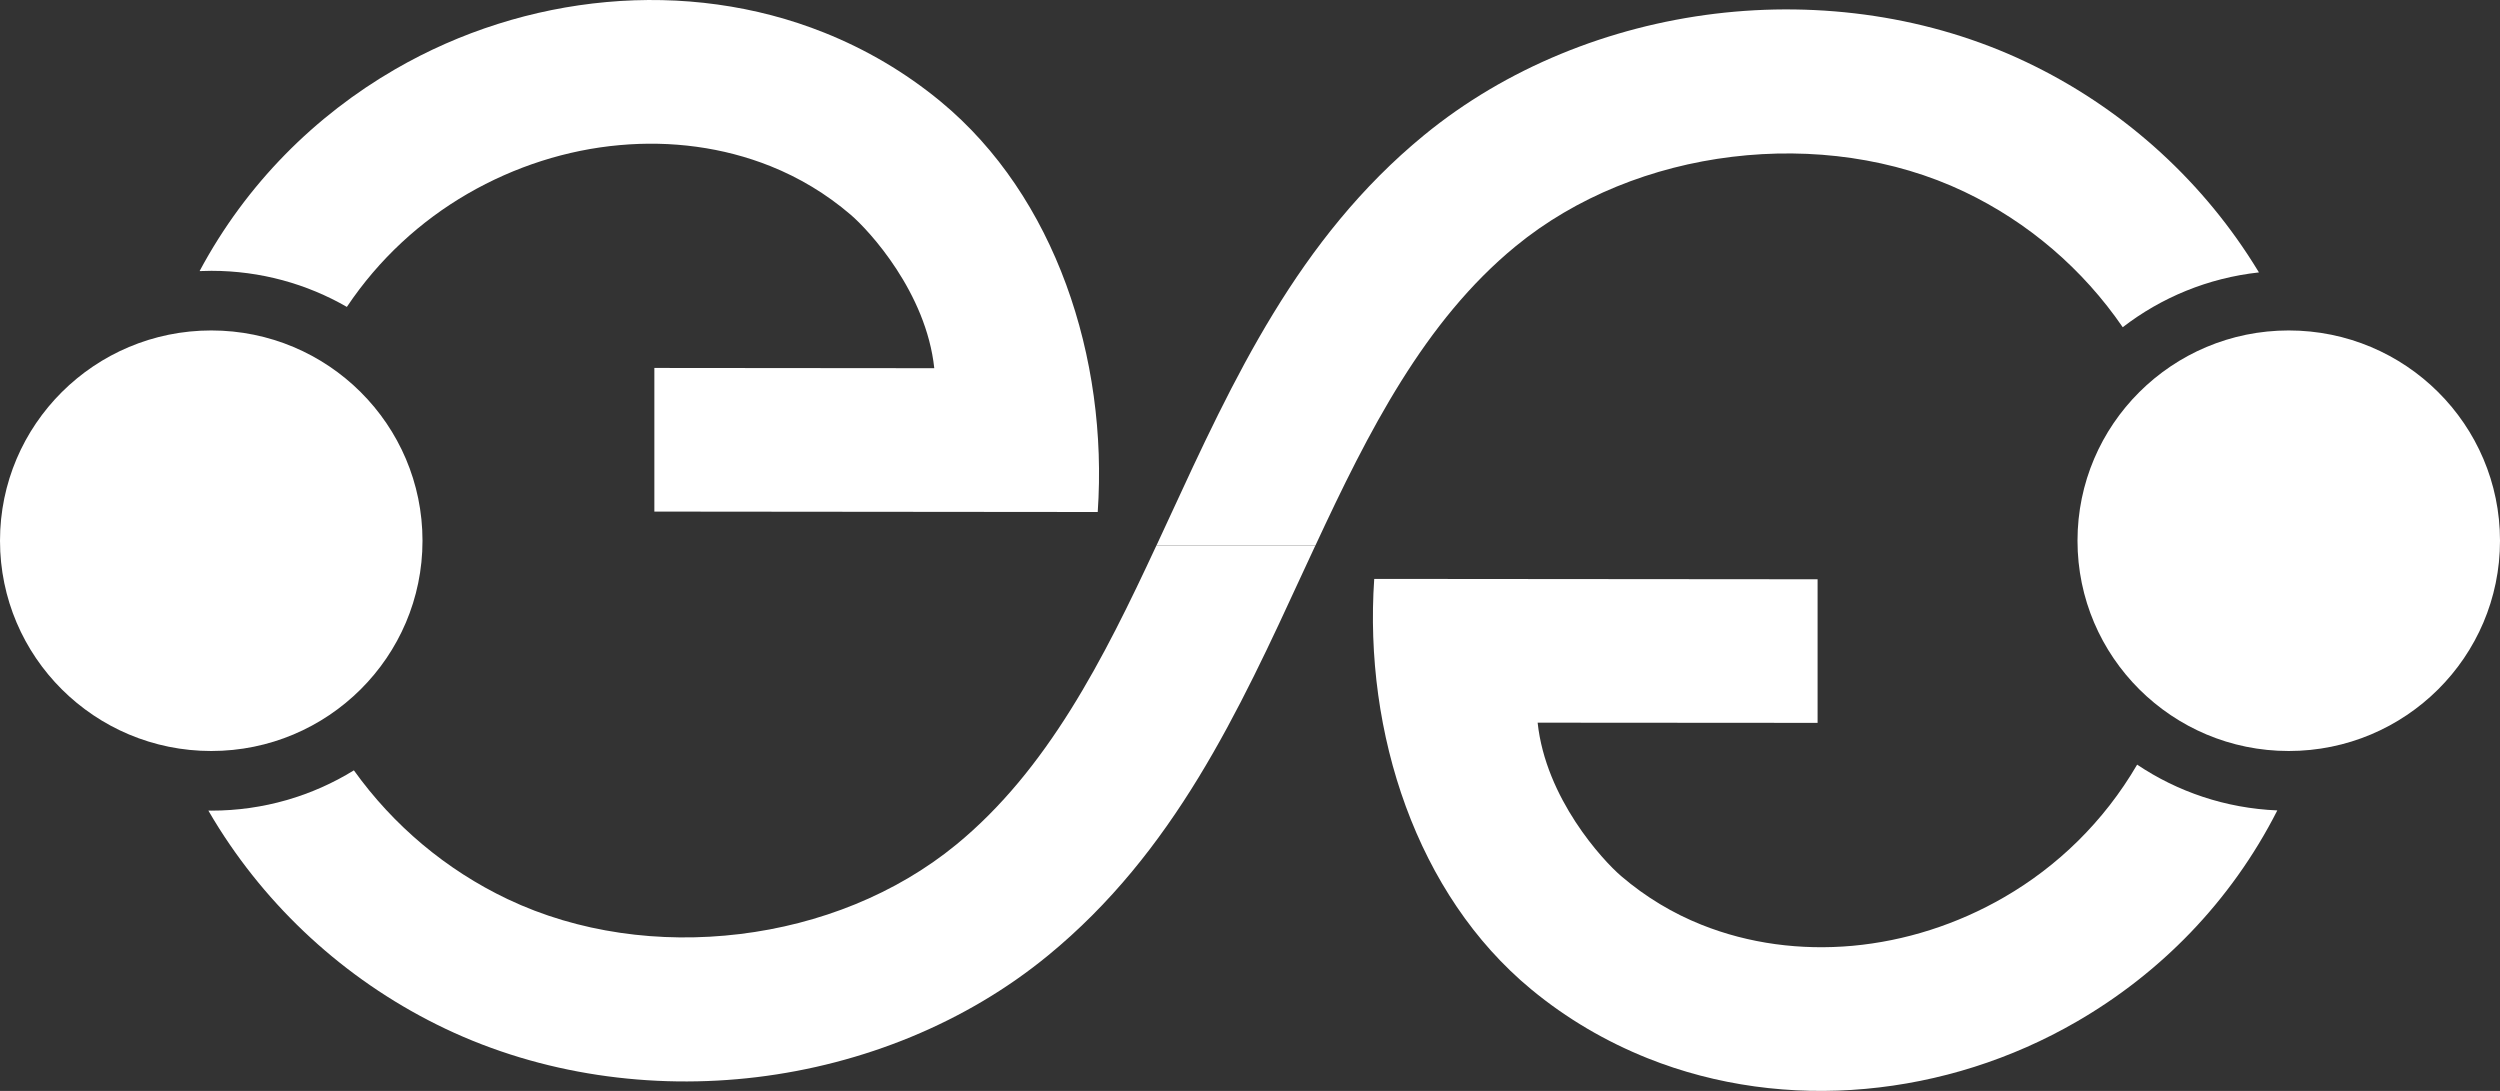 <svg width="55" height="24" viewBox="0 0 55 24" fill="none" xmlns="http://www.w3.org/2000/svg">
<rect x="0" y="0" width="55" height="24" fill="#333333" stroke="none"/>
<g id="logo">
<path id="Vector" d="M14.395 8.095L20.13 8.1H20.554C20.377 6.436 19.125 5.074 18.714 4.723C18.175 4.261 17.579 3.907 16.95 3.655C15.906 3.238 14.765 3.09 13.628 3.193C12.478 3.296 11.328 3.66 10.285 4.264C9.257 4.86 8.338 5.695 7.631 6.752C6.754 6.247 5.735 5.958 4.65 5.958C4.562 5.958 4.476 5.96 4.391 5.964C5.422 4.035 6.942 2.538 8.691 1.525C10.128 0.693 11.728 0.191 13.343 0.045C14.973 -0.103 16.62 0.113 18.133 0.718C19.049 1.084 19.914 1.589 20.697 2.236C23.216 4.318 24.382 7.873 24.15 11.264L22.892 11.263L14.396 11.255V8.095L14.395 8.095ZM7.785 16.947C8.65 18.156 9.813 19.137 11.168 19.781C12.717 20.518 14.518 20.763 16.277 20.549C18.027 20.337 19.712 19.669 21.037 18.582C23.044 16.936 24.277 14.505 25.442 11.999H28.939L28.673 12.572C27.247 15.666 25.824 18.752 23.054 21.023C21.246 22.506 18.982 23.414 16.651 23.697C14.329 23.978 11.915 23.639 9.798 22.632C7.748 21.657 6.021 20.12 4.82 18.223C4.739 18.095 4.66 17.965 4.584 17.833L4.649 17.834C5.799 17.834 6.874 17.51 7.785 16.948V16.947Z" fill="white"/>
<path id="Vector_2" d="M39.987 15.903L34.252 15.899L33.828 15.898C34.005 17.564 35.257 18.925 35.668 19.276C36.208 19.738 36.804 20.093 37.432 20.344C38.476 20.762 39.618 20.91 40.753 20.808C41.905 20.703 43.055 20.34 44.098 19.735C45.26 19.062 46.282 18.082 47.017 16.822C47.904 17.417 48.961 17.782 50.101 17.829C49.069 19.859 47.504 21.425 45.691 22.474C44.255 23.307 42.656 23.809 41.041 23.955C39.41 24.103 37.764 23.887 36.25 23.282C35.335 22.916 34.468 22.412 33.685 21.764C31.167 19.683 30.001 16.127 30.233 12.736L31.491 12.737L39.987 12.744V15.904V15.903ZM46.7 7.199C45.826 5.923 44.623 4.888 43.215 4.218C41.665 3.48 39.863 3.237 38.105 3.45C36.354 3.662 34.67 4.33 33.346 5.416C31.337 7.063 30.105 9.494 28.94 11.999H25.443L25.708 11.427C27.135 8.334 28.558 5.248 31.328 2.975C33.136 1.492 35.401 0.585 37.731 0.302C40.054 0.021 42.468 0.36 44.584 1.368C46.634 2.343 48.361 3.879 49.562 5.776C49.608 5.849 49.652 5.921 49.697 5.993C48.575 6.116 47.547 6.546 46.7 7.199L46.7 7.199Z" fill="white"/>
<path id="Vector_3" fill-rule="evenodd" clip-rule="evenodd" d="M4.648 7.27C7.214 7.27 9.295 9.342 9.295 11.896C9.295 14.45 7.214 16.522 4.648 16.522C2.08 16.522 0 14.45 0 11.896C0 9.342 2.081 7.27 4.648 7.27Z" fill="white"/>
<path id="Vector_4" fill-rule="evenodd" clip-rule="evenodd" d="M50.352 7.27C52.919 7.27 55 9.342 55 11.896C55 14.45 52.919 16.522 50.352 16.522C47.786 16.522 45.705 14.45 45.705 11.896C45.705 9.342 47.786 7.27 50.352 7.27Z" fill="white"/>
</g>
</svg>
